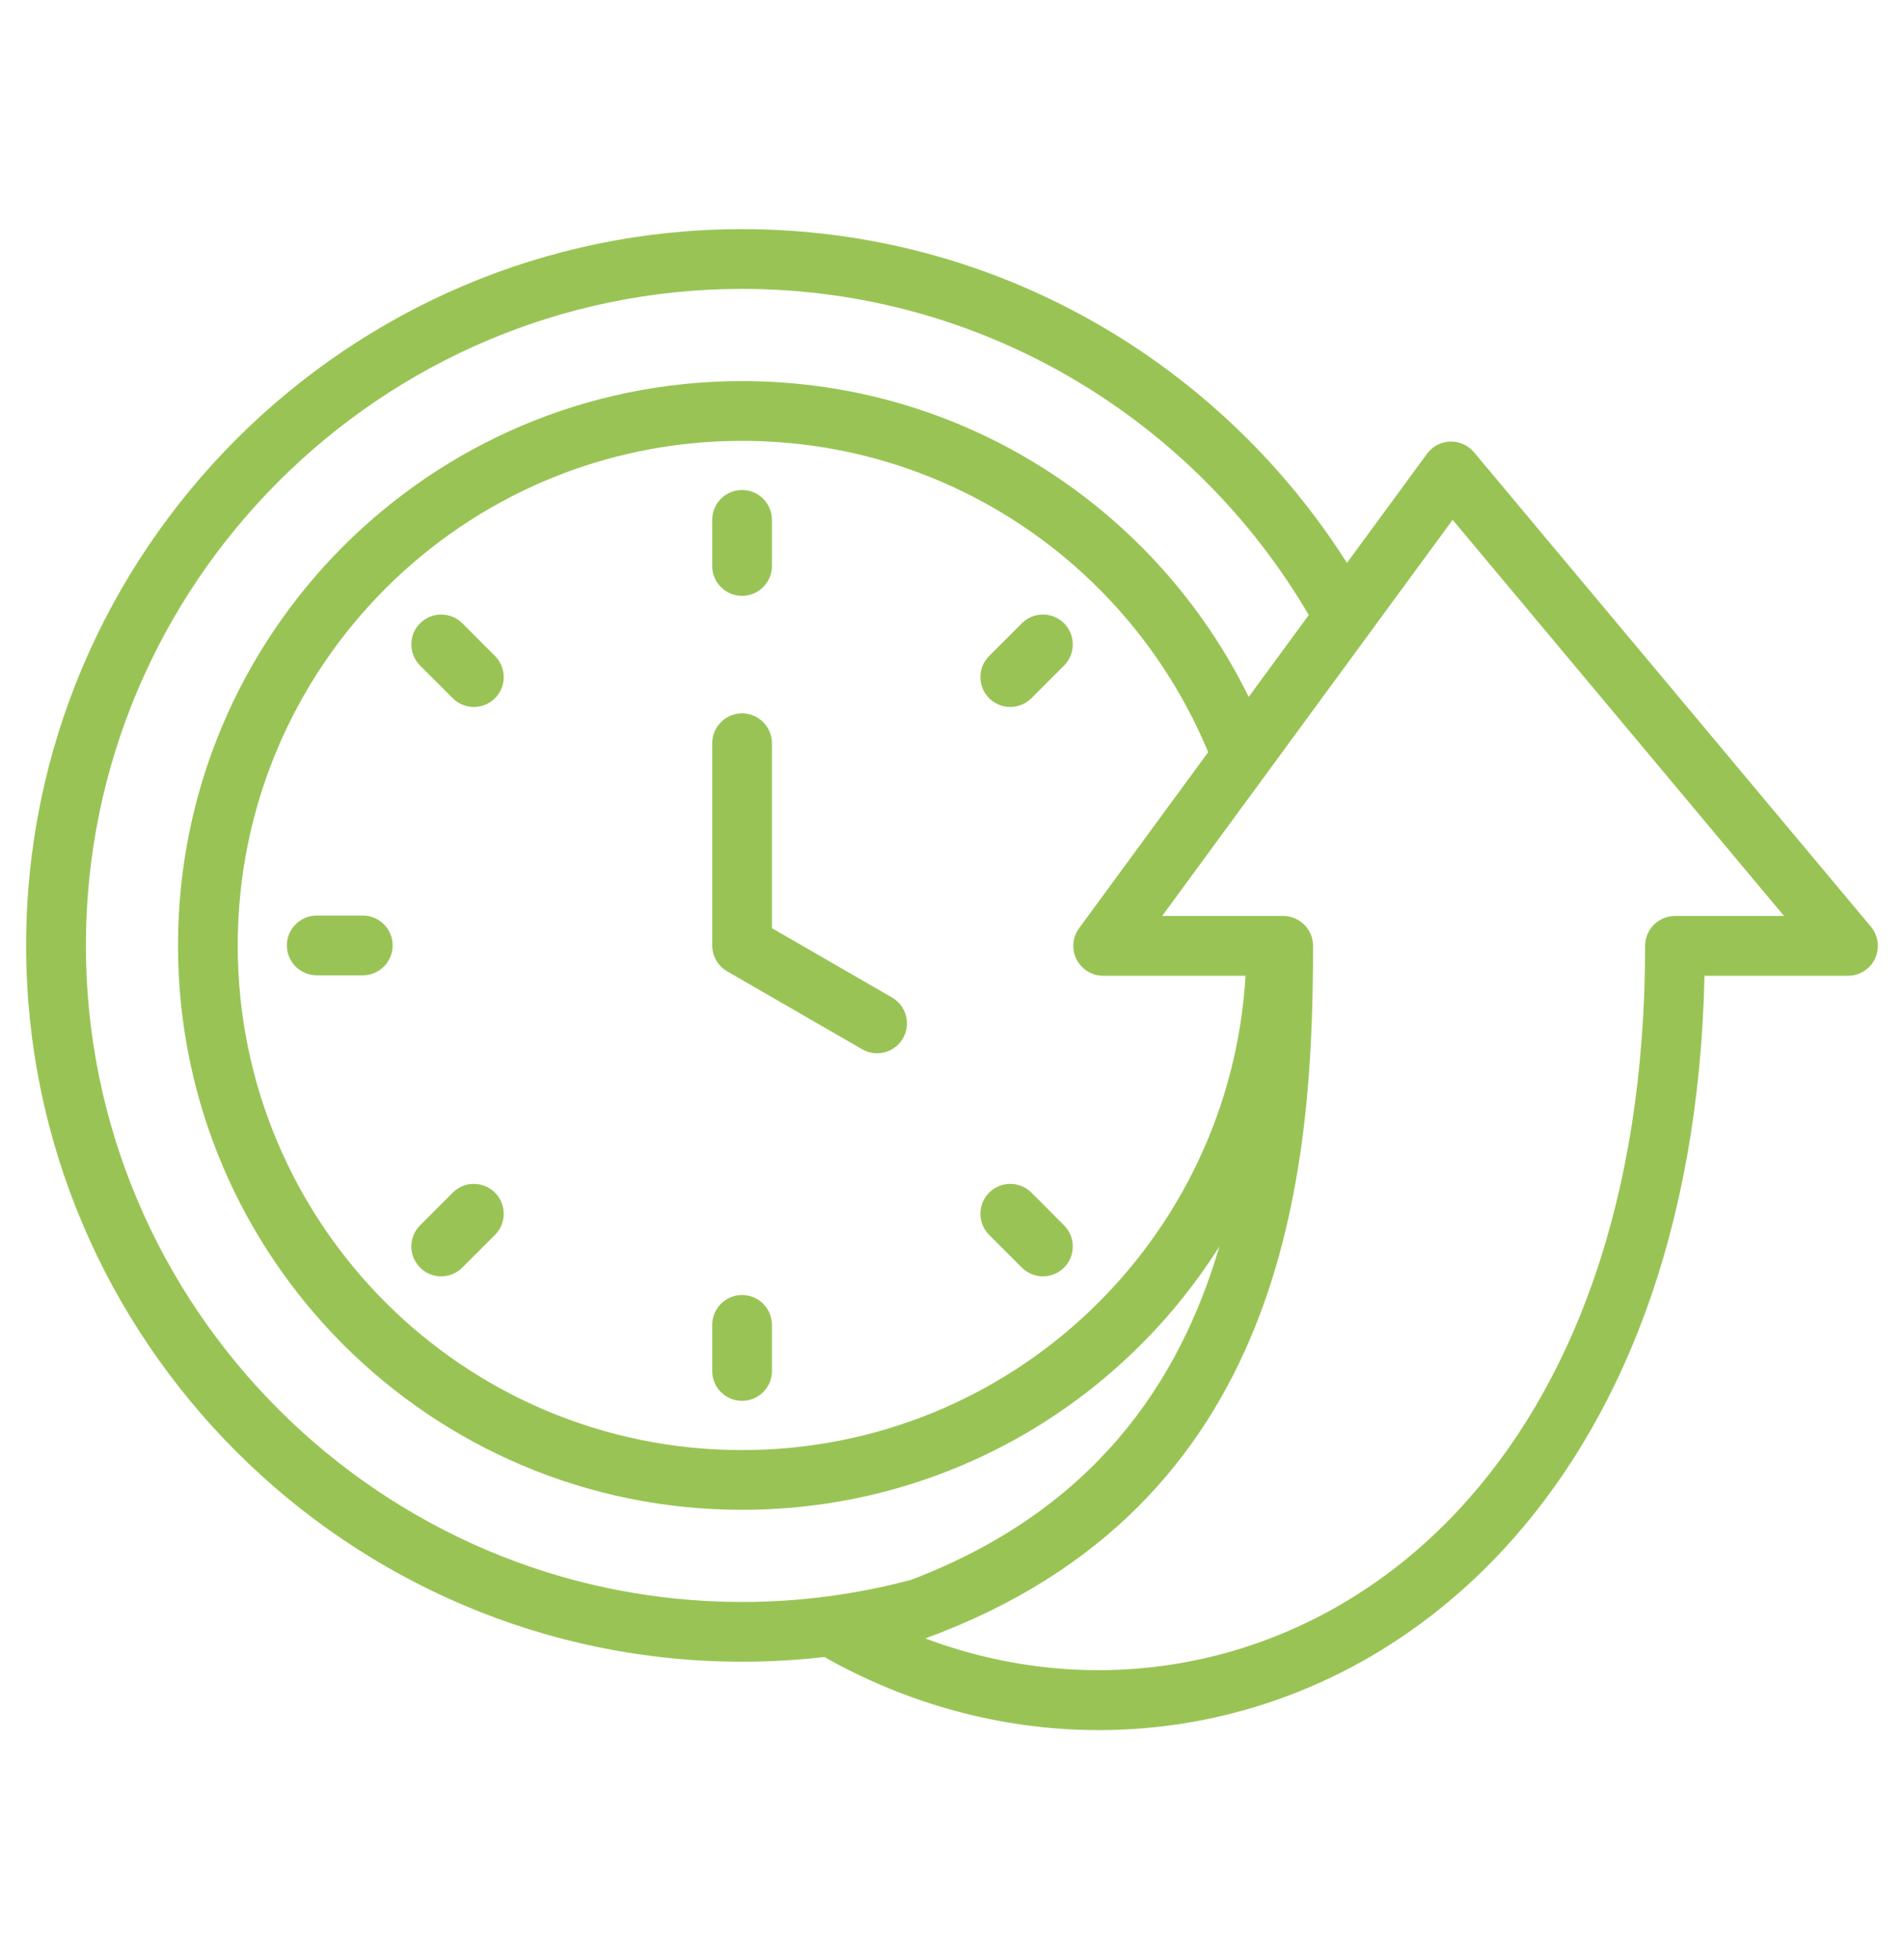 <svg width="35" height="36" viewBox="0 0 35 36" fill="none" xmlns="http://www.w3.org/2000/svg">
<path fill-rule="evenodd" clip-rule="evenodd" d="M15.159 30.445C14.661 30.502 14.154 30.532 13.641 30.532C6.392 30.532 0.48 24.62 0.48 17.371C0.48 10.122 6.392 4.21 13.641 4.21C18.309 4.21 22.423 6.662 24.76 10.343L26.232 8.337C26.332 8.201 26.488 8.119 26.657 8.113C26.826 8.108 26.987 8.18 27.096 8.31L34.392 17.027C34.529 17.19 34.558 17.418 34.468 17.612C34.378 17.805 34.184 17.928 33.971 17.928H31.333C31.228 22.687 29.756 26.183 27.637 28.47C24.268 32.103 19.251 32.722 15.217 30.481C15.197 30.47 15.177 30.458 15.159 30.445ZM24.058 11.3C21.961 7.721 18.074 5.308 13.641 5.308C6.997 5.308 1.579 10.727 1.579 17.371C1.579 24.015 6.997 29.434 13.641 29.434C14.715 29.434 15.757 29.292 16.749 29.027C20.113 27.746 21.685 25.393 22.415 22.902C20.578 25.81 17.336 27.741 13.641 27.741C7.913 27.741 3.272 23.099 3.272 17.371C3.272 11.643 7.913 7.002 13.641 7.002C17.731 7.002 21.266 9.367 22.954 12.805L24.058 11.3ZM22.896 17.928H20.279C20.072 17.928 19.883 17.812 19.789 17.627C19.696 17.443 19.714 17.221 19.836 17.055L22.209 13.82C20.816 10.461 17.505 8.1 13.641 8.1C8.519 8.1 4.37 12.249 4.37 17.371C4.37 22.493 8.519 26.643 13.641 26.643C18.576 26.643 22.608 22.791 22.896 17.928ZM24.137 17.379C24.137 21.577 23.641 27.68 17.009 30.104C20.349 31.36 24.168 30.596 26.831 27.723C28.881 25.512 30.241 22.074 30.241 17.379C30.241 17.076 30.487 16.83 30.79 16.83H32.795L26.703 9.551C25.383 11.35 21.363 16.83 21.363 16.83H23.588C23.891 16.83 24.137 17.076 24.137 17.379ZM19.56 22.514C19.774 22.728 19.774 23.076 19.56 23.29C19.346 23.505 18.998 23.505 18.784 23.29L18.183 22.69C17.969 22.475 17.969 22.128 18.183 21.913C18.398 21.699 18.745 21.699 18.96 21.913L19.56 22.514ZM18.784 11.452C18.998 11.238 19.346 11.238 19.56 11.452C19.774 11.666 19.774 12.014 19.56 12.229L18.96 12.829C18.745 13.043 18.398 13.043 18.183 12.829C17.969 12.615 17.969 12.267 18.183 12.053L18.784 11.452ZM8.499 23.29C8.284 23.505 7.936 23.505 7.722 23.29C7.508 23.076 7.508 22.728 7.722 22.514L8.323 21.913C8.537 21.699 8.885 21.699 9.099 21.913C9.313 22.128 9.313 22.475 9.099 22.69L8.499 23.29ZM13.092 9.552C13.092 9.249 13.338 9.003 13.641 9.003C13.944 9.003 14.19 9.249 14.19 9.552V10.399C14.19 10.702 13.944 10.948 13.641 10.948C13.338 10.948 13.092 10.702 13.092 10.399V9.552ZM13.092 13.656C13.092 13.353 13.338 13.107 13.641 13.107C13.944 13.107 14.19 13.353 14.19 13.656V17.054L16.398 18.328C16.66 18.48 16.75 18.816 16.599 19.078C16.448 19.341 16.111 19.431 15.849 19.279L13.367 17.847C13.197 17.749 13.092 17.567 13.092 17.371V13.656ZM7.722 12.229C7.508 12.014 7.508 11.666 7.722 11.452C7.936 11.238 8.284 11.238 8.499 11.452L9.099 12.053C9.313 12.267 9.313 12.615 9.099 12.829C8.885 13.043 8.537 13.043 8.323 12.829L7.722 12.229ZM14.19 25.19C14.19 25.493 13.944 25.739 13.641 25.739C13.338 25.739 13.092 25.493 13.092 25.19V24.343C13.092 24.04 13.338 23.794 13.641 23.794C13.944 23.794 14.19 24.04 14.19 24.343V25.19ZM5.822 17.92C5.52 17.92 5.273 17.674 5.273 17.371C5.273 17.068 5.52 16.822 5.822 16.822H6.669C6.972 16.822 7.218 17.068 7.218 17.371C7.218 17.674 6.972 17.92 6.669 17.92H5.822Z" fill="#99C455"/>
</svg>
